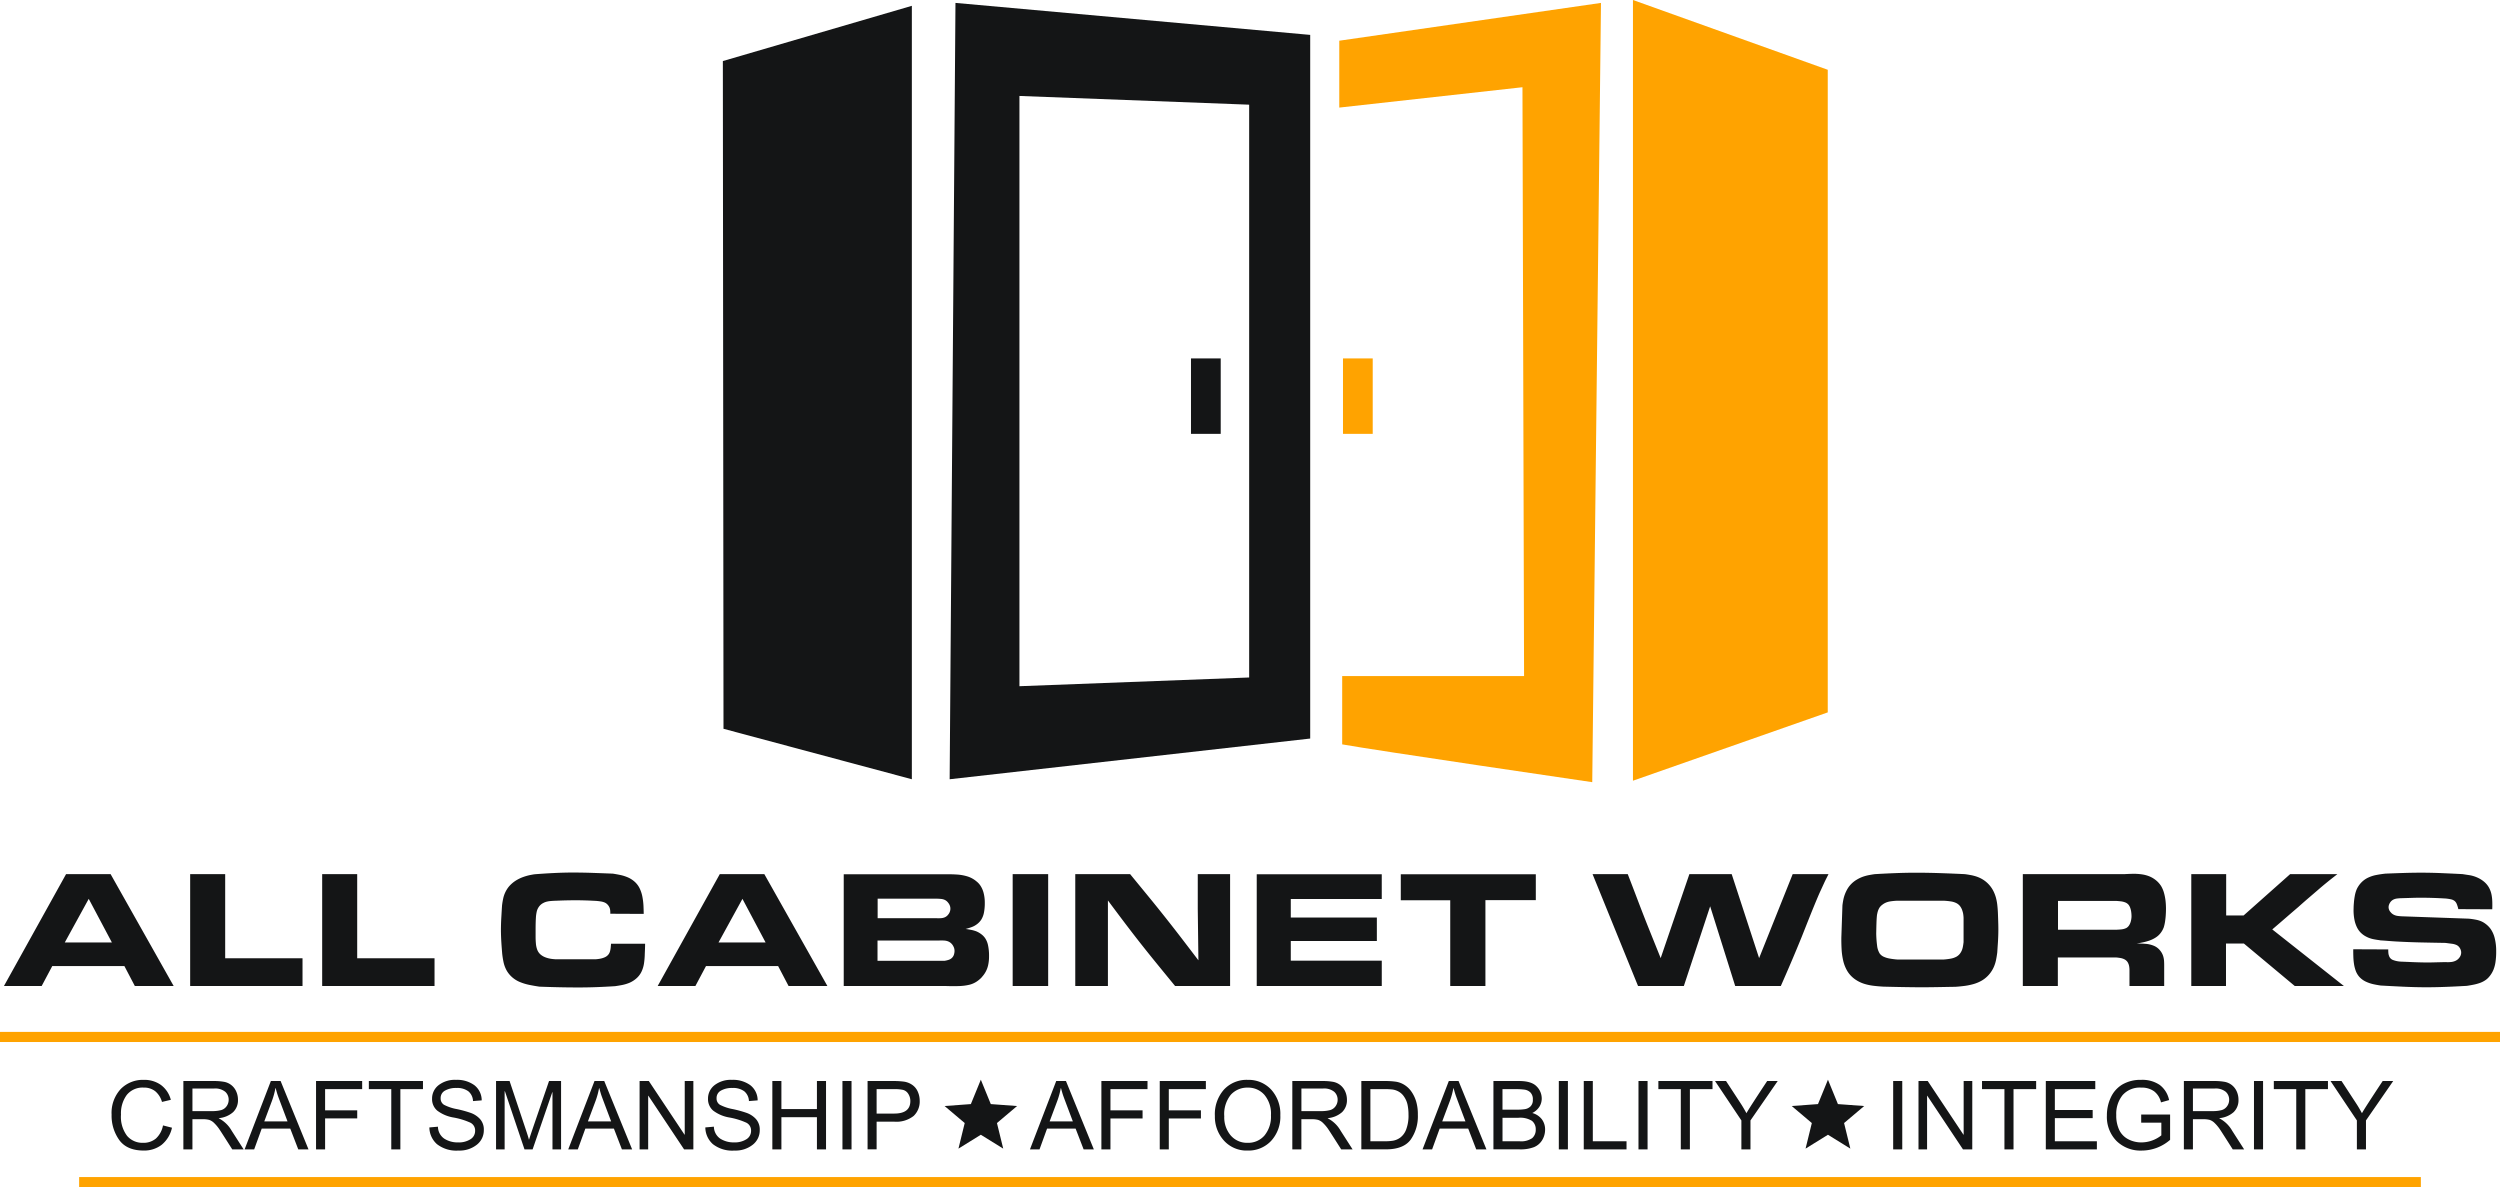 <svg xmlns="http://www.w3.org/2000/svg" width="558.279" height="265.11" viewBox="0 0 558.279 265.11"><g transform="translate(-36.792 -53.55)"><path d="M14.906,5.652,1.033,30.637H9.456l2.371-4.459h16.1l2.336,4.459h8.671L24.851,5.652H14.906Zm5.061,5.521,5.167,9.733H14.623l5.344-9.733Zm22.65-5.521V30.637H67.708V24.444H50.438V5.652Zm29.48,0V30.637H97.189V24.444H79.918V5.652H72.1ZM143.9,14.535c-.006-.584-.024-1.191-.053-1.84a15.33,15.33,0,0,0-.23-1.929,7.534,7.534,0,0,0-.572-1.823,4.8,4.8,0,0,0-1.091-1.522,5.692,5.692,0,0,0-1.522-1.009,9.13,9.13,0,0,0-1.675-.549c-.578-.124-1.162-.23-1.758-.319q-2.2-.088-4.406-.165c-1.469-.053-2.938-.077-4.406-.083-1.451,0-2.9.041-4.347.112s-2.89.165-4.323.277c-.212.029-.537.088-.973.171a11.362,11.362,0,0,0-1.48.413,8.624,8.624,0,0,0-1.693.808,6.847,6.847,0,0,0-1.587,1.368,6.328,6.328,0,0,0-1.268,2.678c-.1.472-.189.979-.254,1.533-.059.92-.112,1.835-.165,2.743s-.077,1.823-.083,2.743c.006.885.035,1.77.089,2.648s.124,1.758.194,2.625a19.339,19.339,0,0,0,.307,1.923,6.875,6.875,0,0,0,.614,1.7,5.822,5.822,0,0,0,1.2,1.545,6.184,6.184,0,0,0,1.8,1.15,11.59,11.59,0,0,0,2.112.649c.749.153,1.5.283,2.277.4q2.2.08,4.406.13t4.406.047q2.017,0,4.035-.077t4.035-.207c.554-.077,1.1-.165,1.628-.271a8.866,8.866,0,0,0,1.54-.46,5.682,5.682,0,0,0,1.433-.861,4.71,4.71,0,0,0,1.3-1.61,6.53,6.53,0,0,0,.578-1.911,16.3,16.3,0,0,0,.171-2.106c.018-.389.035-.773.047-1.144s.024-.749.024-1.121h-7.609c-.018.307-.047.614-.077.92a4.711,4.711,0,0,1-.171.849,1.972,1.972,0,0,1-.389.708,2.116,2.116,0,0,1-.726.537,4.169,4.169,0,0,1-.855.289,5.661,5.661,0,0,1-.737.124c-.206.024-.33.035-.372.041h-9.166c-.082-.006-.248-.018-.489-.041a7.339,7.339,0,0,1-.849-.136,5.781,5.781,0,0,1-1-.318,3.6,3.6,0,0,1-.95-.6,2.67,2.67,0,0,1-.708-1.062,5.145,5.145,0,0,1-.283-1.3c-.041-.466-.065-.926-.071-1.392v-1.84c0-.926.018-1.746.059-2.448a8.548,8.548,0,0,1,.224-1.622,3.1,3.1,0,0,1,.614-1.162,2.746,2.746,0,0,1,.849-.655,3.265,3.265,0,0,1,.855-.307,4.849,4.849,0,0,1,.655-.106c.194-.018.4-.036.6-.047s.407-.024.6-.024c.8-.035,1.575-.065,2.348-.083s1.545-.024,2.324-.024c.743,0,1.486.018,2.224.041s1.475.065,2.2.1c.342.03.678.071.991.118A3.769,3.769,0,0,1,135.2,12a1.981,1.981,0,0,1,.708.549,2.207,2.207,0,0,1,.377.619,2.618,2.618,0,0,1,.136.631,6.575,6.575,0,0,1,.018.7l7.467.035Zm16.987-8.883L147.019,30.637h8.423l2.371-4.459h16.1l2.336,4.459h8.671L170.836,5.652h-9.945Zm5.061,5.521,5.167,9.733H160.609Zm45.406,19.465c1.2.041,2.224.041,3.085.006a11.042,11.042,0,0,0,2.236-.3,5.251,5.251,0,0,0,1.687-.772,6.923,6.923,0,0,0,.743-.6,3.355,3.355,0,0,0,.425-.466,5.615,5.615,0,0,0,1.268-2.448,8.832,8.832,0,0,0,.218-2.047,11.15,11.15,0,0,0-.218-2.436,4.587,4.587,0,0,0-.613-1.557,3.729,3.729,0,0,0-.973-1,4.7,4.7,0,0,0-1.068-.6A6.923,6.923,0,0,0,217,18.1c-.4-.077-.8-.148-1.215-.2.448-.118.9-.254,1.351-.419a4.509,4.509,0,0,0,1.268-.714,3.911,3.911,0,0,0,.891-.973,4.7,4.7,0,0,0,.572-1.48,10.933,10.933,0,0,0,.2-2.259A8.6,8.6,0,0,0,219.8,9.84a5.305,5.305,0,0,0-.66-1.539,4.028,4.028,0,0,0-.879-.985,5.834,5.834,0,0,0-2.011-1.133,10.21,10.21,0,0,0-2.283-.431c-.79-.053-1.563-.077-2.324-.065H188.567v24.95h22.792ZM196.105,20.48h13.767a10.14,10.14,0,0,1,1.121.006,2.838,2.838,0,0,1,1,.236,2.282,2.282,0,0,1,.855.714,3.017,3.017,0,0,1,.336.637,2.093,2.093,0,0,1,.124.743,2.192,2.192,0,0,1-.059.531,2.91,2.91,0,0,1-.082.319,1.76,1.76,0,0,1-.478.732,1.994,1.994,0,0,1-.708.4,5.945,5.945,0,0,1-.9.212h-14.97V20.48Zm.035-9.343h13.2c.354.006.684.024.991.059a2.459,2.459,0,0,1,.861.242,2.133,2.133,0,0,1,.732.649,2.163,2.163,0,0,1,.336.59,1.889,1.889,0,0,1,.124.672,1.864,1.864,0,0,1-.089.6,2.026,2.026,0,0,1-.189.437,1.8,1.8,0,0,1-.183.265,1.9,1.9,0,0,1-.761.631,2.666,2.666,0,0,1-.926.212c-.336.018-.7.018-1.074,0H196.14V11.137Zm30.153-5.486V30.637h7.927V5.652Zm13.979,0V30.637h7.29V11.527q1.54,2.071,3.108,4.152t3.156,4.129q2.15,2.76,4.347,5.456t4.394,5.374h12.28V5.652h-7.22v7.786L267.77,24.9q-1.778-2.336-3.562-4.666t-3.586-4.607q-1.991-2.522-4.023-5t-4.082-4.978H240.272Zm40.522.036v24.95h27.923V24.975H288.4V20.587H307.62V15.349H288.4V11.208h20.314V5.687H280.794Zm32.17,0v5.8h11.042V30.637h7.857V11.456h11.254V5.687H312.964ZM371,24.409q-.743-1.858-1.5-3.734T368,16.941q-1.115-2.813-2.189-5.645t-2.165-5.645h-7.857l10.157,24.986h10.228l5.875-17.8,5.592,17.8H397.83q1.194-2.707,2.359-5.438t2.277-5.462c.584-1.469,1.162-2.937,1.746-4.4s1.18-2.926,1.793-4.377c.23-.548.466-1.091.714-1.622s.489-1.068.737-1.6c.159-.354.324-.7.5-1.044s.348-.69.525-1.044h-8l-7.5,18.757L386.859,5.652H377.41L371,24.409Zm40.345-4.424c-.006.8.012,1.628.059,2.483a15.024,15.024,0,0,0,.354,2.513,8.164,8.164,0,0,0,.914,2.306,6.166,6.166,0,0,0,1.752,1.864,7.682,7.682,0,0,0,2.011.991,11.739,11.739,0,0,0,2.123.448c.72.088,1.457.147,2.2.189,1.433.036,2.861.071,4.282.094s2.849.047,4.282.047c1.256,0,2.513-.018,3.763-.041s2.5-.047,3.74-.065c.7-.047,1.392-.118,2.088-.206a13.7,13.7,0,0,0,2.035-.431,8.113,8.113,0,0,0,1.882-.826,6.411,6.411,0,0,0,1.6-1.4,6.65,6.65,0,0,0,.944-1.516,7.732,7.732,0,0,0,.507-1.569c.112-.543.206-1.115.283-1.728.041-.6.076-1.2.118-1.781s.076-1.174.094-1.758q.053-1.354.018-2.69t-.089-2.69c-.029-.6-.077-1.18-.141-1.746a11.3,11.3,0,0,0-.324-1.658,8.205,8.205,0,0,0-.667-1.622,6.524,6.524,0,0,0-1.3-1.634,6.353,6.353,0,0,0-1.451-.991,7.315,7.315,0,0,0-1.363-.513,9.543,9.543,0,0,0-1.02-.224c-.194-.035-.389-.071-.584-.1s-.389-.059-.584-.077c-1.823-.088-3.633-.165-5.444-.224s-3.616-.094-5.421-.094c-1.54,0-3.073.036-4.595.094s-3.049.136-4.571.224c-.5.065-.961.148-1.4.23a9.737,9.737,0,0,0-1.31.36,7.925,7.925,0,0,0-1.286.613,5.955,5.955,0,0,0-2.059,1.97,7.913,7.913,0,0,0-1.02,2.666c-.035.195-.071.389-.1.584s-.059.389-.077.584l-.248,7.326Zm12.6,4.743a16.634,16.634,0,0,1-1.846-.23,5.317,5.317,0,0,1-1.333-.413,2.3,2.3,0,0,1-.855-.7,4.229,4.229,0,0,1-.578-1.74,24.725,24.725,0,0,1-.2-2.719c.018-.973.035-1.8.059-2.489s.065-1.25.118-1.687c.012-.065.03-.171.065-.319a4.919,4.919,0,0,1,.13-.507,3.441,3.441,0,0,1,.23-.554A1.955,1.955,0,0,1,420,12.96a2.653,2.653,0,0,1,.554-.513,3.3,3.3,0,0,1,.737-.431,3.947,3.947,0,0,1,.955-.271,13.674,13.674,0,0,1,1.422-.147h10.688q.743.044,1.38.142a4.267,4.267,0,0,1,1.156.319,2.461,2.461,0,0,1,.9.667,3.228,3.228,0,0,1,.6,1.174,3.718,3.718,0,0,1,.177.749,7.375,7.375,0,0,1,.071.773v5.415c-.047.4-.094.732-.148,1a4.356,4.356,0,0,1-.189.708,3,3,0,0,1-.266.554,2.618,2.618,0,0,1-.991.991,4.272,4.272,0,0,1-1.339.448,15.566,15.566,0,0,1-1.563.189H423.948ZM451.871,5.652V30.638h7.821v-6.37h13.094c.33.03.655.077.956.13a3.082,3.082,0,0,1,.85.295,1.909,1.909,0,0,1,.672.6,2.742,2.742,0,0,1,.36.979,5.706,5.706,0,0,1,.065,1v3.362h7.751V26.284c.006-.436-.006-.855-.029-1.256a4.9,4.9,0,0,0-.23-1.168,3.784,3.784,0,0,0-.625-1.115,3.52,3.52,0,0,0-1.445-1.1,6.024,6.024,0,0,0-1.817-.425c-.649-.053-1.321-.077-2.011-.065.466-.077.95-.171,1.457-.277a11.311,11.311,0,0,0,1.51-.43,6.5,6.5,0,0,0,1.386-.7,4.212,4.212,0,0,0,1.1-1.073,4.663,4.663,0,0,0,.4-.661c.1-.218.171-.372.206-.472a8.893,8.893,0,0,0,.289-1.268c.065-.448.118-.879.147-1.292s.047-.761.053-1.05.006-.46.006-.531c.006-.1,0-.324-.012-.672s-.041-.773-.1-1.268a11.329,11.329,0,0,0-.307-1.545,6.327,6.327,0,0,0-.608-1.5,3.214,3.214,0,0,0-.236-.36,5.259,5.259,0,0,0-.413-.507,4.846,4.846,0,0,0-.59-.549,5.781,5.781,0,0,0-1.569-.9,7.409,7.409,0,0,0-1.722-.419,13.265,13.265,0,0,0-1.823-.1c-.625.012-1.256.035-1.893.076H451.871Zm7.857,5.981h12.917c.384.018.749.053,1.1.094a4.044,4.044,0,0,1,.979.236,1.864,1.864,0,0,1,.749.519,2.413,2.413,0,0,1,.389.72,4.632,4.632,0,0,1,.2.808,5.948,5.948,0,0,1,.071.69c.012.194.012.312.012.366a3.392,3.392,0,0,1-.024.4,4.772,4.772,0,0,1-.136.743,3.051,3.051,0,0,1-.348.826,1.8,1.8,0,0,1-.661.655A3.382,3.382,0,0,1,473.8,18a16,16,0,0,1-1.823.077H459.728V11.633Zm29.763-5.981V30.638h7.751V21.153h4l11.36,9.485h10.971L507.576,18q1.46-1.247,2.92-2.513t2.92-2.513q1.062-.955,2.147-1.887t2.171-1.864c.708-.619,1.433-1.221,2.165-1.817s1.48-1.174,2.224-1.758H511.575l-10.4,9.237h-3.893V5.652h-7.786ZM525.66,22.427c-.006.472,0,.991.018,1.545a13.685,13.685,0,0,0,.141,1.681,7.966,7.966,0,0,0,.407,1.622,4.252,4.252,0,0,0,.814,1.345,4.666,4.666,0,0,0,1.422,1.038,8.014,8.014,0,0,0,1.651.566c.578.13,1.145.23,1.7.307q2.522.142,5.019.259t5,.13c1.54,0,3.073-.036,4.6-.094s3.061-.136,4.6-.224c.525-.077,1.032-.171,1.534-.271a10.146,10.146,0,0,0,1.439-.4,5.478,5.478,0,0,0,1.274-.672,4.16,4.16,0,0,0,.555-.49,5.815,5.815,0,0,0,1.15-1.8,7.367,7.367,0,0,0,.436-1.663,15.133,15.133,0,0,0,.159-2.383,11.709,11.709,0,0,0-.342-3.02,6.17,6.17,0,0,0-.873-1.97,5.127,5.127,0,0,0-1.191-1.2,4.643,4.643,0,0,0-.9-.531,5.6,5.6,0,0,0-1.133-.354,16.455,16.455,0,0,0-1.681-.248l-15.005-.531q-.478-.026-.92-.089a2.7,2.7,0,0,1-.826-.259,2.109,2.109,0,0,1-.731-.608,1.364,1.364,0,0,1-.266-.4,1.577,1.577,0,0,1-.159-.7,1.54,1.54,0,0,1,.089-.5,2.267,2.267,0,0,1,.177-.4c.071-.106.118-.189.159-.236a1.872,1.872,0,0,1,.69-.56,2.554,2.554,0,0,1,.826-.224c.3-.036.608-.059.926-.065.726-.024,1.445-.041,2.159-.065s1.433-.041,2.159-.041c.92,0,1.846.018,2.778.047s1.858.077,2.778.13a8.947,8.947,0,0,1,1.227.189,1.961,1.961,0,0,1,.773.36,1.727,1.727,0,0,1,.478.672,6.943,6.943,0,0,1,.354,1.15l7.573.035c.024-.549.03-1.1.012-1.64a9.334,9.334,0,0,0-.165-1.593,5.626,5.626,0,0,0-.507-1.48,4.708,4.708,0,0,0-1-1.3,6.109,6.109,0,0,0-1.416-.956,7.315,7.315,0,0,0-1.321-.5,6.4,6.4,0,0,0-.873-.177l-1.38-.212q-2.256-.115-4.512-.212t-4.512-.106q-2.044,0-4.087.065c-1.363.041-2.725.094-4.088.147-.7.077-1.368.171-2.017.3a7.72,7.72,0,0,0-1.84.59A5.135,5.135,0,0,0,527.394,7.6a5.453,5.453,0,0,0-.578.743,4.867,4.867,0,0,0-.448.85A7.148,7.148,0,0,0,526,10.542a14.238,14.238,0,0,0-.189,1.427c-.041.46-.065.85-.071,1.162s-.012.5-.012.554a11.013,11.013,0,0,0,.212,2.218,6.738,6.738,0,0,0,.543,1.616,4.629,4.629,0,0,0,.732,1.085,4.88,4.88,0,0,0,.973.8,6.6,6.6,0,0,0,1.009.5,6.807,6.807,0,0,0,.873.259c.26.053.448.089.578.106q.266.053.549.089t.549.089q.876.053,1.752.124t1.752.124q2.734.15,5.492.212t5.515.106l1.469.194a3.636,3.636,0,0,1,.991.271,1.69,1.69,0,0,1,.69.6,1.97,1.97,0,0,1,.295.643,1.637,1.637,0,0,1,.059.454,1.762,1.762,0,0,1-.2.808,2.411,2.411,0,0,1-.525.672,2.274,2.274,0,0,1-.725.431,3.089,3.089,0,0,1-.838.194,6.423,6.423,0,0,1-.8.036c-.236-.012-.4-.012-.489-.018-.867.024-1.722.041-2.578.065s-1.7.024-2.554.006c-.8-.018-1.587-.041-2.371-.077s-1.575-.065-2.371-.1a5.708,5.708,0,0,1-1.828-.384,1.46,1.46,0,0,1-.826-.891,2.322,2.322,0,0,1-.153-.672c-.018-.236-.03-.5-.024-.779l-7.821-.035Z" transform="translate(36.64 243.1)" fill="#141516"/><path d="M14.9,16.726a6.76,6.76,0,0,1-2.328,3.835,6.371,6.371,0,0,1-3.985,1.265q-3.748,0-5.46-2.346a9.32,9.32,0,0,1-1.713-5.652A7.855,7.855,0,0,1,3.434,8.106,6.922,6.922,0,0,1,8.613,6.041a6.353,6.353,0,0,1,3.81,1.134A5.975,5.975,0,0,1,14.641,10.5l-1.976.469a4.756,4.756,0,0,0-1.521-2.4,3.991,3.991,0,0,0-2.552-.8A4.53,4.53,0,0,0,4.8,9.411a6.914,6.914,0,0,0-1.29,4.4A7.034,7.034,0,0,0,4.87,18.546,4.489,4.489,0,0,0,8.414,20.1a4.286,4.286,0,0,0,2.911-.97,5.282,5.282,0,0,0,1.568-2.915l2.012.512Zm16,4.841H28.358q-2.282-3.6-2.833-4.425a8.609,8.609,0,0,0-1.162-1.411,2.931,2.931,0,0,0-1.144-.746,5.3,5.3,0,0,0-1.422-.157H19.465v6.74H17.442V6.3H24.2a12.846,12.846,0,0,1,2.321.178,3.686,3.686,0,0,1,1.646.743,3.725,3.725,0,0,1,1.088,1.432,4.5,4.5,0,0,1,.38,1.824,3.678,3.678,0,0,1-1.091,2.78,5.558,5.558,0,0,1-3.188,1.333v.043a7,7,0,0,1,2.876,2.78L30.9,21.567ZM19.465,13.019H23.8a7.682,7.682,0,0,0,2.076-.224,2.221,2.221,0,0,0,1.223-.871,2.439,2.439,0,0,0,.459-1.447,2.359,2.359,0,0,0-.761-1.77,3.546,3.546,0,0,0-2.509-.729h-4.82v5.04Zm25.92,8.549H43.1l-1.791-4.646H34.938l-1.685,4.646H31.117L36.982,6.3h2.175ZM40.7,15.319q-1.872-4.959-2.111-5.627c-.16-.448-.338-1.049-.533-1.8H38a17.459,17.459,0,0,1-.782,2.854l-1.71,4.571ZM57.37,8.113H49.092v4.728h7.173v1.813H49.092v6.914H47.069V6.3h10.3V8.113Zm13.578,0H65.9V21.567h-2.03V8.113H58.86V6.3H70.949Zm11.175,2.666a2.977,2.977,0,0,0-1.052-2.193,4.188,4.188,0,0,0-2.655-.732,4.9,4.9,0,0,0-2.542.583,1.855,1.855,0,0,0-.978,1.7,1.628,1.628,0,0,0,.754,1.475,10.114,10.114,0,0,0,2.89.963,24.912,24.912,0,0,1,3.092.853,5.154,5.154,0,0,1,2.051,1.358,3.5,3.5,0,0,1,.853,2.474,4.076,4.076,0,0,1-1.568,3.27,6.178,6.178,0,0,1-4.084,1.3,7.013,7.013,0,0,1-4.816-1.436,5.069,5.069,0,0,1-1.692-3.728l1.916-.167a3.272,3.272,0,0,0,1.415,2.673,5.525,5.525,0,0,0,3.092.839,4.854,4.854,0,0,0,2.744-.7,2.17,2.17,0,0,0,1.049-1.894A1.923,1.923,0,0,0,81.5,15.589a15.972,15.972,0,0,0-3.672-1.13,8.259,8.259,0,0,1-3.711-1.564,3.356,3.356,0,0,1-1.137-2.627,3.771,3.771,0,0,1,1.44-3.028,5.911,5.911,0,0,1,3.914-1.2,6.524,6.524,0,0,1,4.088,1.191,4.287,4.287,0,0,1,1.642,3.391Zm19.66,10.788H99.868V8.789h-.043L95.432,21.567H93.619L89.247,8.583h-.064V21.567H87.267V6.3h3.021L93.9,17.11c.405,1.2.636,1.955.7,2.261h.039q.283-.885.814-2.449L99.1,6.3h2.687V21.567Zm15.871,0h-2.282l-1.791-4.646h-6.373l-1.685,4.646h-2.136L109.252,6.3h2.175Zm-4.688-6.249q-1.872-4.959-2.111-5.627c-.16-.448-.338-1.049-.533-1.8h-.05a17.457,17.457,0,0,1-.782,2.854l-1.71,4.571Zm18.362,6.249h-2.072l-7.98-11.986h-.039V21.567h-1.916V6.3h2.062l7.976,11.986h.043V6.3h1.927Zm12.412-10.788a2.977,2.977,0,0,0-1.052-2.193,4.188,4.188,0,0,0-2.655-.732,4.9,4.9,0,0,0-2.542.583,1.855,1.855,0,0,0-.978,1.7,1.628,1.628,0,0,0,.754,1.475,10.115,10.115,0,0,0,2.89.963,24.912,24.912,0,0,1,3.092.853,5.154,5.154,0,0,1,2.051,1.358,3.5,3.5,0,0,1,.853,2.474,4.076,4.076,0,0,1-1.568,3.27,6.178,6.178,0,0,1-4.084,1.3,7.013,7.013,0,0,1-4.816-1.436A5.069,5.069,0,0,1,134,16.662l1.916-.167a3.272,3.272,0,0,0,1.415,2.673,5.525,5.525,0,0,0,3.092.839,4.854,4.854,0,0,0,2.744-.7,2.17,2.17,0,0,0,1.049-1.894,1.923,1.923,0,0,0-1.095-1.824,15.972,15.972,0,0,0-3.672-1.13,8.259,8.259,0,0,1-3.711-1.564,3.356,3.356,0,0,1-1.137-2.627,3.771,3.771,0,0,1,1.44-3.028,5.911,5.911,0,0,1,3.914-1.2,6.524,6.524,0,0,1,4.088,1.191,4.287,4.287,0,0,1,1.642,3.391l-1.937.156Zm17.215,10.788h-2.033V14.384h-7.933v7.184h-2.023V6.3h2.023v6.27h7.933V6.3h2.033Zm5.695,0h-2.03V6.3h2.03ZM170.233,6.3h5.758a17.811,17.811,0,0,1,2.35.135,4.288,4.288,0,0,1,1.827.7,3.539,3.539,0,0,1,1.276,1.542,4.949,4.949,0,0,1,.43,2.033,4.426,4.426,0,0,1-1.358,3.391,6.235,6.235,0,0,1-4.358,1.276h-3.906v6.185h-2.019V6.3Zm2.019,7.269h3.928q3.6,0,3.6-2.79a2.879,2.879,0,0,0-.466-1.621,1.952,1.952,0,0,0-1.152-.875,8.961,8.961,0,0,0-2.026-.171h-3.885V13.57Zm48.508,8h-2.282l-1.791-4.646h-6.373l-1.685,4.646h-2.136L212.358,6.3h2.175l6.227,15.267Zm-4.688-6.249q-1.872-4.959-2.111-5.627c-.16-.448-.338-1.049-.533-1.8h-.05a17.461,17.461,0,0,1-.782,2.854l-1.71,4.571Zm16.674-7.205h-8.278v4.728h7.173v1.813h-7.173v6.914h-2.023V6.3h10.3V8.114Zm13.027,0H237.5v4.728h7.173v1.813H237.5v6.914h-2.023V6.3h10.3V8.114Zm9.341-2.072a6.87,6.87,0,0,1,5.247,2.175,8.043,8.043,0,0,1,2.044,5.737,7.951,7.951,0,0,1-2.055,5.712,6.892,6.892,0,0,1-5.236,2.161,6.792,6.792,0,0,1-5.311-2.239,7.887,7.887,0,0,1-2.012-5.467A8.277,8.277,0,0,1,249.829,8.2a6.921,6.921,0,0,1,5.286-2.161ZM255.094,20.1a4.786,4.786,0,0,0,3.764-1.624,6.611,6.611,0,0,0,1.454-4.521,6.527,6.527,0,0,0-1.475-4.582,4.818,4.818,0,0,0-3.7-1.6,4.95,4.95,0,0,0-3.771,1.575,6.828,6.828,0,0,0-1.479,4.82,6.252,6.252,0,0,0,1.447,4.294A4.78,4.78,0,0,0,255.094,20.1Zm23.453,1.468H276q-2.282-3.6-2.833-4.425a8.608,8.608,0,0,0-1.162-1.411,2.931,2.931,0,0,0-1.145-.747,5.3,5.3,0,0,0-1.422-.156h-2.332v6.739h-2.023V6.3h6.761a12.846,12.846,0,0,1,2.321.178,3.686,3.686,0,0,1,1.646.743A3.725,3.725,0,0,1,276.9,8.654a4.5,4.5,0,0,1,.38,1.824,3.678,3.678,0,0,1-1.091,2.78A5.558,5.558,0,0,1,273,14.59v.043a7,7,0,0,1,2.876,2.78l2.666,4.155Zm-11.435-8.549h4.333a7.681,7.681,0,0,0,2.076-.224,2.221,2.221,0,0,0,1.223-.871,2.44,2.44,0,0,0,.459-1.447,2.359,2.359,0,0,0-.761-1.77,3.546,3.546,0,0,0-2.509-.729h-4.82v5.04ZM280.49,6.3h5.271a17.066,17.066,0,0,1,2.385.142,5,5,0,0,1,1.909.686,5.367,5.367,0,0,1,1.6,1.5,7.793,7.793,0,0,1,1.07,2.2,10.052,10.052,0,0,1,.391,3.014,9.08,9.08,0,0,1-1.6,5.545q-1.6,2.17-5.52,2.172h-5.5V6.3Zm2.023,13.454h3.27a11.209,11.209,0,0,0,1.784-.125,3.909,3.909,0,0,0,1.592-.675,4.013,4.013,0,0,0,1.34-1.813,8.69,8.69,0,0,0,.53-3.334,10.747,10.747,0,0,0-.2-2.14,4.994,4.994,0,0,0-.75-1.809,3.51,3.51,0,0,0-1.255-1.2,3.937,3.937,0,0,0-1.379-.465,15.022,15.022,0,0,0-1.724-.082h-3.206V19.755Zm25.92,1.813h-2.282l-1.791-4.646h-6.373L296.3,21.567h-2.136L300.03,6.3h2.175l6.227,15.267Zm-4.688-6.249q-1.872-4.959-2.111-5.627c-.16-.448-.338-1.049-.533-1.8h-.05a17.457,17.457,0,0,1-.782,2.854l-1.71,4.571Zm14.925-1.873a3.981,3.981,0,0,1,2.15,1.422,3.746,3.746,0,0,1,.711,2.264,4.477,4.477,0,0,1-.643,2.353,3.835,3.835,0,0,1-1.834,1.578,8.372,8.372,0,0,1-3.217.5h-5.844V6.3h5.73q2.778,0,3.921,1.208a3.816,3.816,0,0,1,1.137,2.687,3.461,3.461,0,0,1-.523,1.848,3.978,3.978,0,0,1-1.589,1.4Zm-6.654-.75h3.309a10.964,10.964,0,0,0,1.713-.114,2.333,2.333,0,0,0,1.223-.6,1.974,1.974,0,0,0,.533-1.521,2.126,2.126,0,0,0-.537-1.6,2.348,2.348,0,0,0-1.28-.629,13.29,13.29,0,0,0-1.912-.114h-3.05Zm0,7.059h3.8a4.349,4.349,0,0,0,2.833-.7,2.444,2.444,0,0,0,.793-1.927A2.371,2.371,0,0,0,318.6,15.2a4.957,4.957,0,0,0-3.039-.69h-3.54v5.247Zm14.609,1.813h-2.03V6.3h2.03Zm13.091,0h-9.551V6.3h2.022V19.755h7.529Zm4.7,0h-2.03V6.3h2.03Zm14.5-13.454h-5.051V21.567h-2.03V8.114h-5.008V6.3h12.089ZM373.476,6.3l-6.082,8.8v6.465h-2.03V15.1l-5.886-8.8h2.46l3.352,5.133c.341.523.743,1.205,1.208,2.055q.437-.859,4.624-7.187ZM401.29,21.567h-2.03V6.3h2.03Zm15.633,0h-2.072l-7.98-11.986h-.039V21.567h-1.916V6.3h2.062l7.976,11.986H415V6.3h1.927ZM431.187,8.114h-5.051V21.567h-2.029V8.114H419.1V6.3h12.089V8.114Zm13.56,13.454h-11.4V6.3h11.047V8.114h-9.028v4.664h8.446V14.59h-8.446v5.165h9.384v1.813Zm16.358-2.136a9.655,9.655,0,0,1-6.309,2.4,7.66,7.66,0,0,1-5.659-2.14A7.659,7.659,0,0,1,446.987,14a9.347,9.347,0,0,1,.878-4.035,6.529,6.529,0,0,1,2.595-2.9,8.029,8.029,0,0,1,4.191-1.024,6.871,6.871,0,0,1,4.127,1.13,5.622,5.622,0,0,1,2.1,3.388l-1.813.512A4.312,4.312,0,0,0,457.533,8.6a4.685,4.685,0,0,0-2.883-.828,5.108,5.108,0,0,0-4.166,1.688,6.658,6.658,0,0,0-1.407,4.415,7.5,7.5,0,0,0,.682,3.395,4.563,4.563,0,0,0,2.022,2.047,6.233,6.233,0,0,0,2.911.693,7.191,7.191,0,0,0,4.454-1.575V15.6h-4.5V13.78h6.455v5.652Zm16.529,2.136h-2.542q-2.282-3.6-2.833-4.425a8.609,8.609,0,0,0-1.162-1.411,2.932,2.932,0,0,0-1.145-.747,5.3,5.3,0,0,0-1.422-.156H466.2v6.739h-2.023V6.3h6.761a12.847,12.847,0,0,1,2.321.178,3.686,3.686,0,0,1,1.646.743,3.725,3.725,0,0,1,1.088,1.432,4.5,4.5,0,0,1,.38,1.824,3.678,3.678,0,0,1-1.091,2.78,5.559,5.559,0,0,1-3.188,1.333v.043a7,7,0,0,1,2.876,2.78l2.666,4.155ZM466.2,13.019h4.333a7.683,7.683,0,0,0,2.076-.224,2.221,2.221,0,0,0,1.223-.871,2.439,2.439,0,0,0,.459-1.447,2.359,2.359,0,0,0-.761-1.77,3.546,3.546,0,0,0-2.509-.729H466.2v5.04Zm15.661,8.549h-2.03V6.3h2.03Zm14.5-13.454H491.3V21.567h-2.029V8.114h-5.008V6.3h12.089V8.114ZM510.925,6.3l-6.082,8.8v6.465h-2.03V15.1l-5.886-8.8h2.46l3.352,5.133c.341.523.743,1.205,1.208,2.055q.437-.859,4.624-7.187h2.353Z" transform="translate(60.299 288.654)" fill="#141516"/><path d="M45.815,2.191V174.908L3.753,163.638,3.61,14.528Z" transform="translate(194.604 52.658)" fill="#141516" fill-rule="evenodd"/><path d="M5.722,2.18,84.938,9.323V166.456L4.423,175.547,5.722,2.18ZM20.007,22.958V154.769l51.3-1.948V24.907l-51.3-1.949Z" transform="translate(244.437 52.019)" fill="#141516" fill-rule="evenodd"/><path d="M46.727,21.01,5.82,25.556V10.621L64.259,2.18,62.31,176.2s-48.7-7.142-55.841-8.441V152.5H47.085L46.727,21.011Z" transform="translate(330.049 52.019)" fill="#ffa300" fill-rule="evenodd"/><path d="M6.873,2.17l43.5,15.583v143.5l-43.5,15.259Z" transform="translate(394.577 51.38)" fill="#ffa300" fill-rule="evenodd"/><path d="M5.288,3.455h6.639V20.3H5.288Z" transform="translate(297.465 130.135)" fill="#141516" fill-rule="evenodd"/><path d="M5.833,3.455h6.639V20.3H5.833Z" transform="translate(330.864 130.135)" fill="#ffa300" fill-rule="evenodd"/><path d="M1.019,5.869H559.3v2.26H1.019Z" transform="translate(35.774 278.115)" fill="#ffa300" fill-rule="evenodd"/><path d="M1.3,6.39H524.236V8.65H1.3Z" transform="translate(53.163 310.01)" fill="#ffa300" fill-rule="evenodd"/><path d="M12.5,6.041l2.225,5.446,5.867.433-4.492,3.8,1.4,5.714-5-3.1-5,3.1,1.4-5.714-4.492-3.8,5.866-.433Z" transform="translate(243.323 288.619)" fill="#141516" fill-rule="evenodd"/><path d="M15.534,6.041l2.225,5.446,5.867.433-4.492,3.8,1.4,5.714-5-3.1-5,3.1,1.4-5.714-4.491-3.8,5.866-.433Z" transform="translate(429.461 288.619)" fill="#141516" fill-rule="evenodd"/></g></svg>